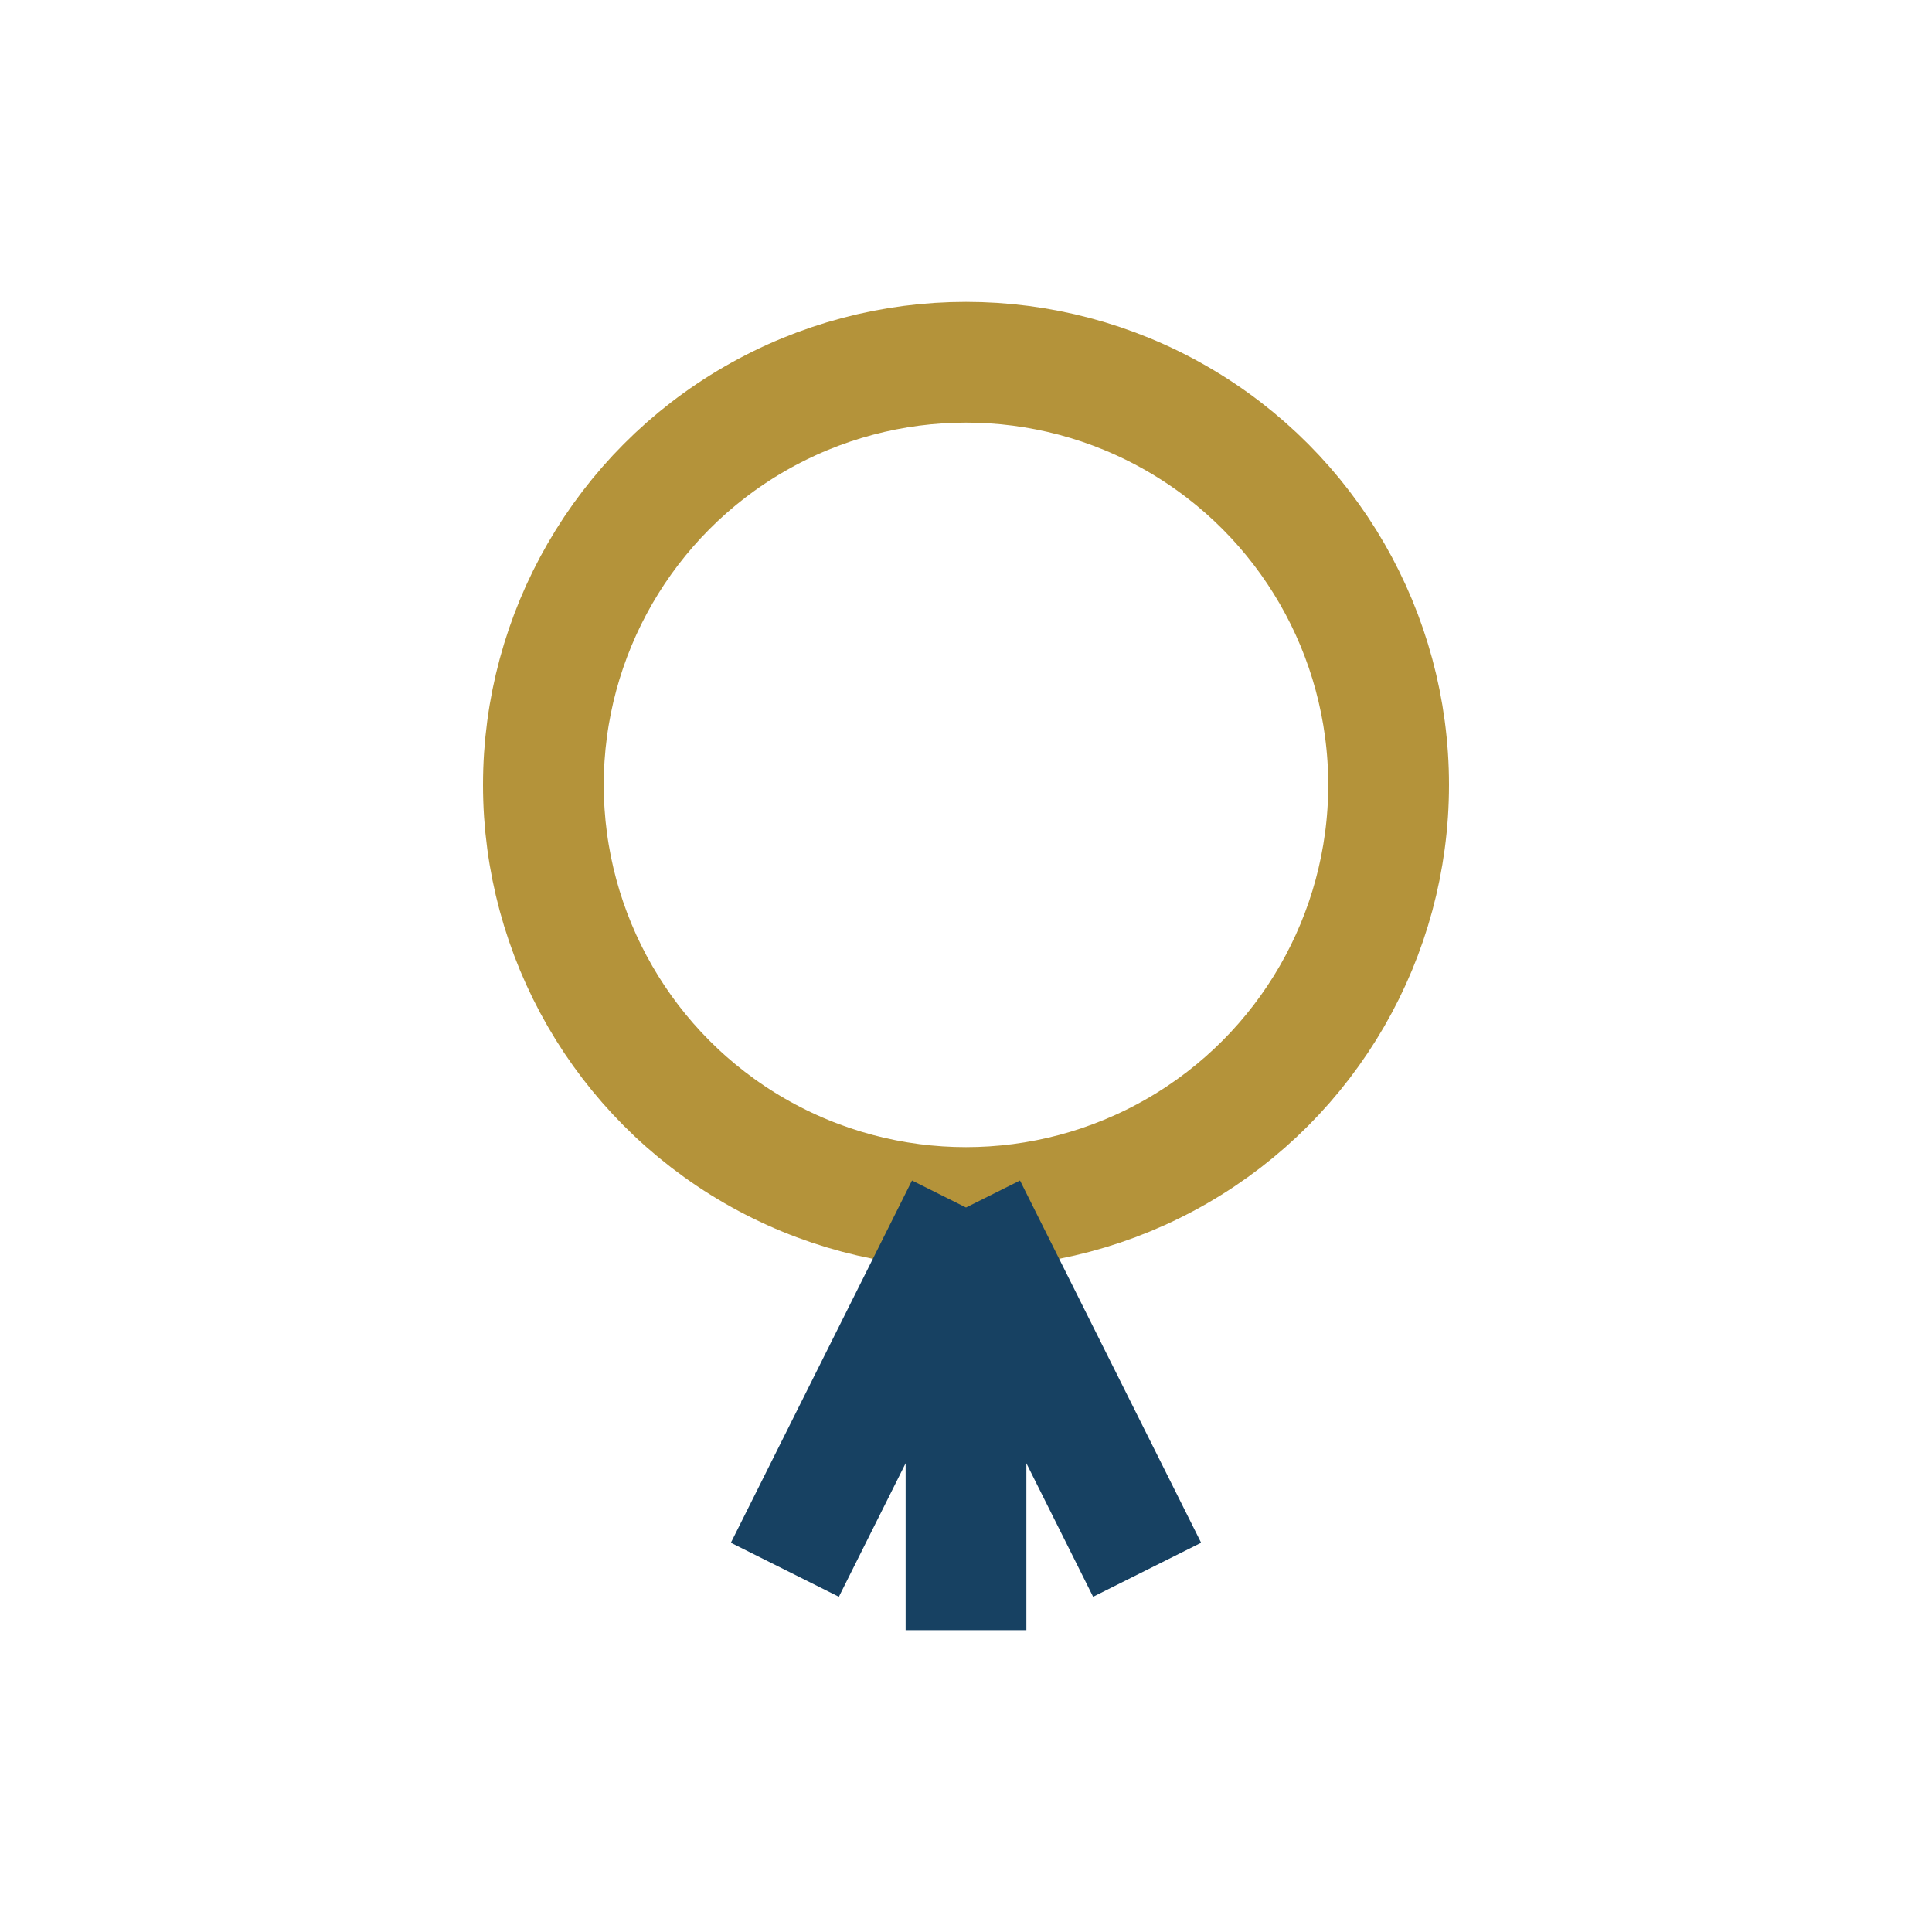 <?xml version="1.0" encoding="UTF-8"?>
<svg xmlns="http://www.w3.org/2000/svg" width="32" height="32" viewBox="0 0 32 32"><circle cx="16" cy="13" r="7" fill="none" stroke="#B4933A" stroke-width="2"/><path d="M16 20v7m0-7l-3 6m3-6l3 6" fill="none" stroke="#174162" stroke-width="2"/></svg>